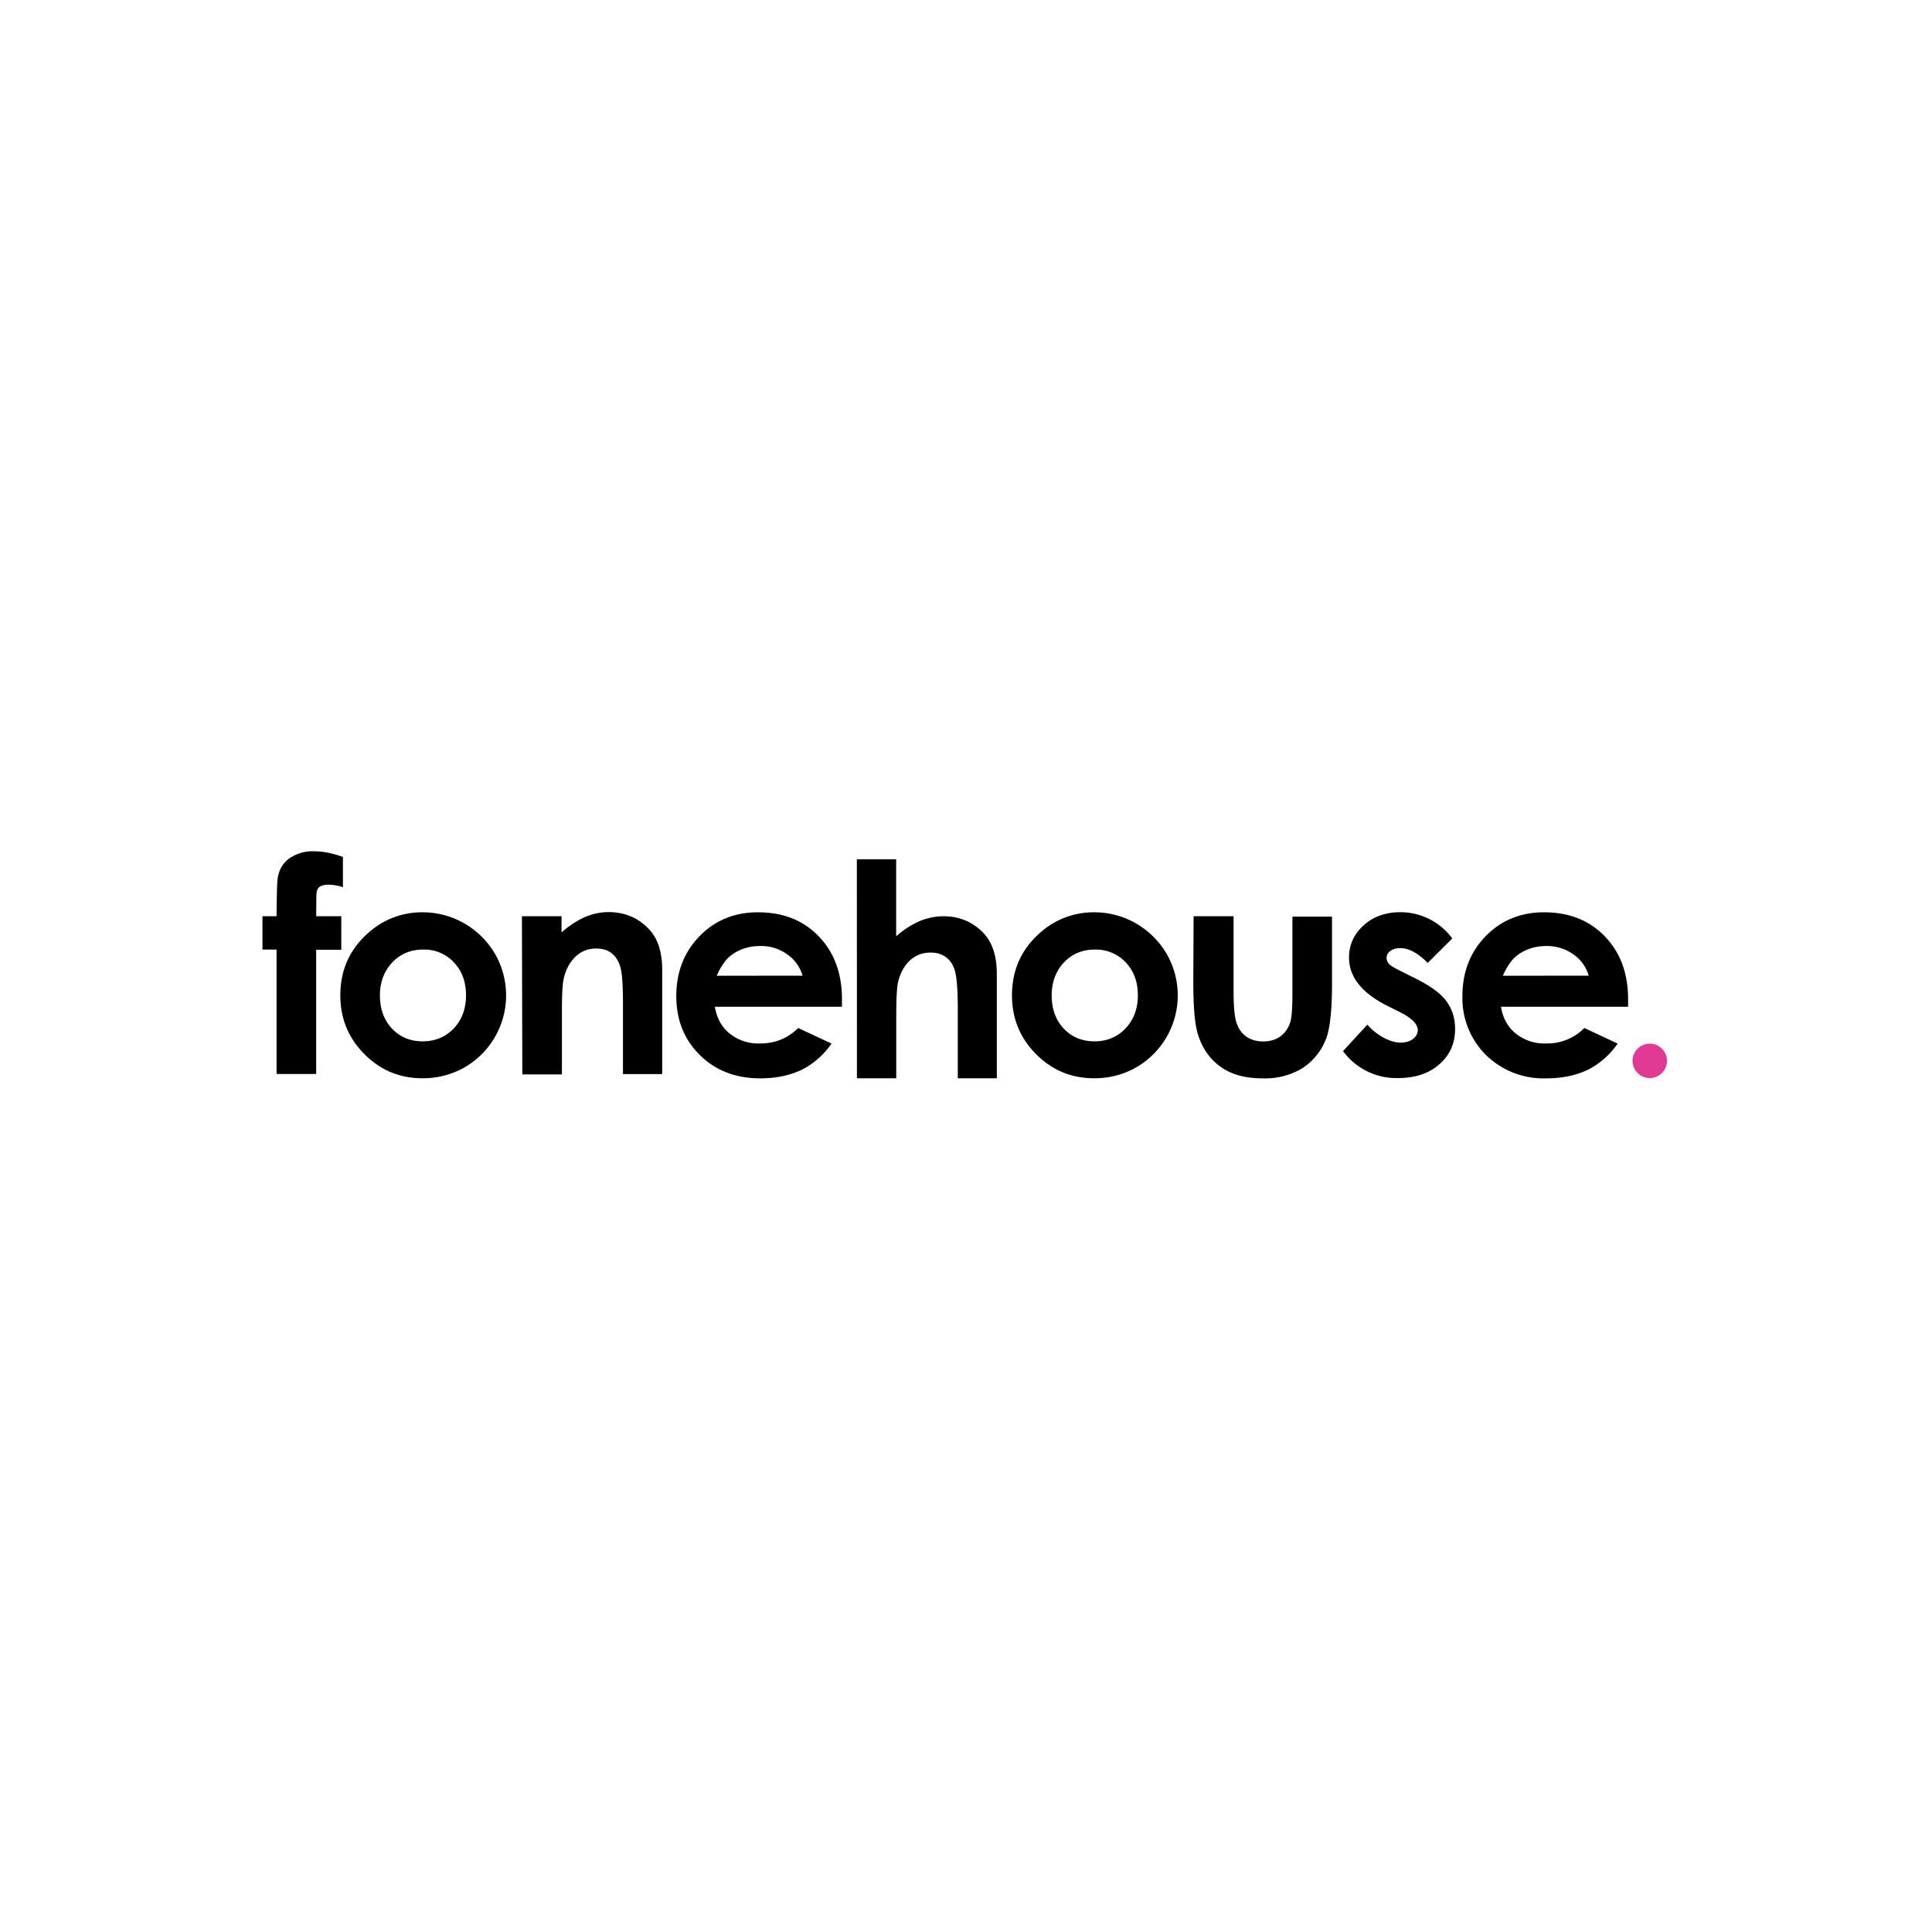 <!-- Generated by Vouchers4U.com --><svg xmlns="http://www.w3.org/2000/svg" width="200" height="200" viewBox="0 0 200 200" style="width:100%;height:100%;"><title>Fonehouse</title><path fill="#fff" d="M0 0h200v200H0z"/><path d="M27.18 94.85h1.45c.02-2.15.05-3.41.1-3.8.11-.9.48-1.62 1.14-2.13a4.22 4.22 0 0 1 2.74-.79c.85 0 1.82.2 2.89.58v3.13a5.26 5.26 0 0 0-1.46-.26c-.48 0-.83.1-1.05.3-.16.15-.24.47-.24.93l-.02 2.04h2.6v3.47h-2.6v12.86h-4.1V98.3h-1.46v-3.46zm16.54-.41a8.68 8.68 0 0 1 7.52 4.3 8.61 8.61 0 0 1-3.14 11.75 8.7 8.7 0 0 1-4.38 1.13c-2.34 0-4.34-.83-6-2.5s-2.49-3.7-2.49-6.08c0-2.56.93-4.7 2.81-6.39a8.27 8.27 0 0 1 5.68-2.21zm.07 3.86c-1.27 0-2.35.45-3.18 1.33s-1.28 2.02-1.28 3.4c0 1.42.42 2.57 1.25 3.45s1.9 1.32 3.17 1.32c1.28 0 2.35-.44 3.21-1.32.85-.9 1.28-2.04 1.28-3.44s-.41-2.53-1.25-3.41a4.16 4.16 0 0 0-3.2-1.33zm10.24-3.45h4.1v1.67a9.8 9.8 0 0 1 2.54-1.64c.76-.3 1.53-.46 2.33-.46 1.63 0 3 .56 4.12 1.7.95.96 1.43 2.38 1.43 4.27v10.8h-4.06v-7.16c0-1.96-.08-3.24-.26-3.88s-.48-1.12-.9-1.46-.97-.5-1.62-.5c-.83 0-1.54.28-2.13.84s-1.01 1.32-1.23 2.3c-.12.52-.18 1.63-.18 3.33v6.56h-4.1l-.04-16.37zm33.15 9.37H74c.2 1.15.69 2.09 1.53 2.77a4.75 4.75 0 0 0 3.16 1.03c1.54 0 2.85-.53 3.94-1.6l3.45 1.61a8.3 8.3 0 0 1-3.1 2.72c-1.2.57-2.63.88-4.28.88-2.56 0-4.65-.82-6.27-2.43s-2.42-3.64-2.42-6.08c0-2.49.8-4.55 2.4-6.2s3.63-2.48 6.05-2.48c2.59 0 4.68.82 6.28 2.47 1.6 1.66 2.42 3.82 2.42 6.53v.78zm-4.1-3.22a4.02 4.02 0 0 0-1.61-2.22 4.6 4.6 0 0 0-2.78-.85c-1.14 0-2.15.32-3 .96-.54.4-1.04 1.1-1.5 2.12l8.88-.01zm30.17-6.56a8.68 8.68 0 0 1 7.52 4.3 8.61 8.61 0 0 1-3.14 11.75 8.66 8.66 0 0 1-4.38 1.13c-2.34 0-4.34-.83-6-2.5s-2.49-3.7-2.49-6.08c0-2.56.93-4.7 2.81-6.39a8.28 8.28 0 0 1 5.68-2.21zm.06 3.86c-1.26 0-2.34.45-3.17 1.33s-1.27 2.02-1.27 3.4c0 1.42.42 2.57 1.25 3.45s1.9 1.32 3.18 1.32 2.34-.44 3.2-1.32c.85-.9 1.29-2.04 1.29-3.44s-.42-2.53-1.25-3.41a4.22 4.22 0 0 0-3.23-1.33zm10.25-3.45h4.14v7.88c0 1.54.11 2.6.32 3.2s.54 1.05 1 1.38c.47.32 1.05.5 1.73.5.67 0 1.26-.16 1.73-.48s.83-.8 1.06-1.42c.17-.47.25-1.48.25-3.02v-8h4.1v6.9c0 2.86-.22 4.82-.66 5.86a6.33 6.33 0 0 1-2.44 2.95 7.45 7.45 0 0 1-4.1 1.03c-1.8 0-3.23-.4-4.34-1.2s-1.9-1.92-2.34-3.36c-.32-.99-.48-2.79-.48-5.4l.03-6.82zm26.78 2.3-2.54 2.53c-1.02-1.02-1.97-1.53-2.8-1.53-.47 0-.82.1-1.08.3s-.38.42-.38.71c0 .23.08.43.24.61.16.2.57.43 1.21.75l1.5.75c1.6.79 2.67 1.58 3.26 2.4s.88 1.76.88 2.85c0 1.46-.52 2.67-1.6 3.63s-2.5 1.45-4.28 1.45a6.84 6.84 0 0 1-5.72-2.79l2.52-2.74c.48.56 1.04 1 1.7 1.36.63.33 1.2.5 1.71.5.55 0 .98-.12 1.31-.38.32-.25.5-.56.5-.9 0-.62-.6-1.24-1.78-1.84l-1.38-.69c-2.65-1.33-3.96-3-3.96-5 0-1.3.5-2.4 1.49-3.31s2.28-1.38 3.81-1.38a6.66 6.66 0 0 1 5.39 2.72zm18.2 7.07h-13.16c.19 1.15.69 2.09 1.53 2.77a4.75 4.75 0 0 0 3.16 1.03 5.4 5.4 0 0 0 3.94-1.6l3.45 1.61a8.3 8.3 0 0 1-3.1 2.72c-1.2.57-2.63.88-4.28.88a8.51 8.51 0 0 1-6.27-2.43 8.29 8.29 0 0 1-2.42-6.08c0-2.49.8-4.55 2.4-6.2s3.63-2.48 6.05-2.48c2.57 0 4.67.82 6.27 2.47 1.61 1.66 2.43 3.82 2.43 6.53v.78zm-4.08-3.22a4.02 4.02 0 0 0-1.61-2.22 4.71 4.71 0 0 0-2.78-.85c-1.13 0-2.15.32-3 .96-.54.4-1.04 1.1-1.5 2.12l8.89-.01zM88.7 88.95h4.07v7.97c.8-.69 1.6-1.2 2.42-1.56a6.45 6.45 0 0 1 2.47-.51c1.63 0 2.99.56 4.1 1.69.95.96 1.43 2.4 1.43 4.28v10.8h-4.04v-7.16c0-1.9-.1-3.18-.27-3.85s-.48-1.17-.93-1.5c-.43-.34-.97-.5-1.62-.5-.83 0-1.55.27-2.14.82s-1 1.3-1.23 2.26c-.11.5-.18 1.6-.18 3.37v6.56h-4.07l-.01-22.67z"/><path fill="#e03a94" d="M171.07 108.06a1.78 1.78 0 1 1-.57 3.52 1.78 1.78 0 0 1 .57-3.52z"/></svg>